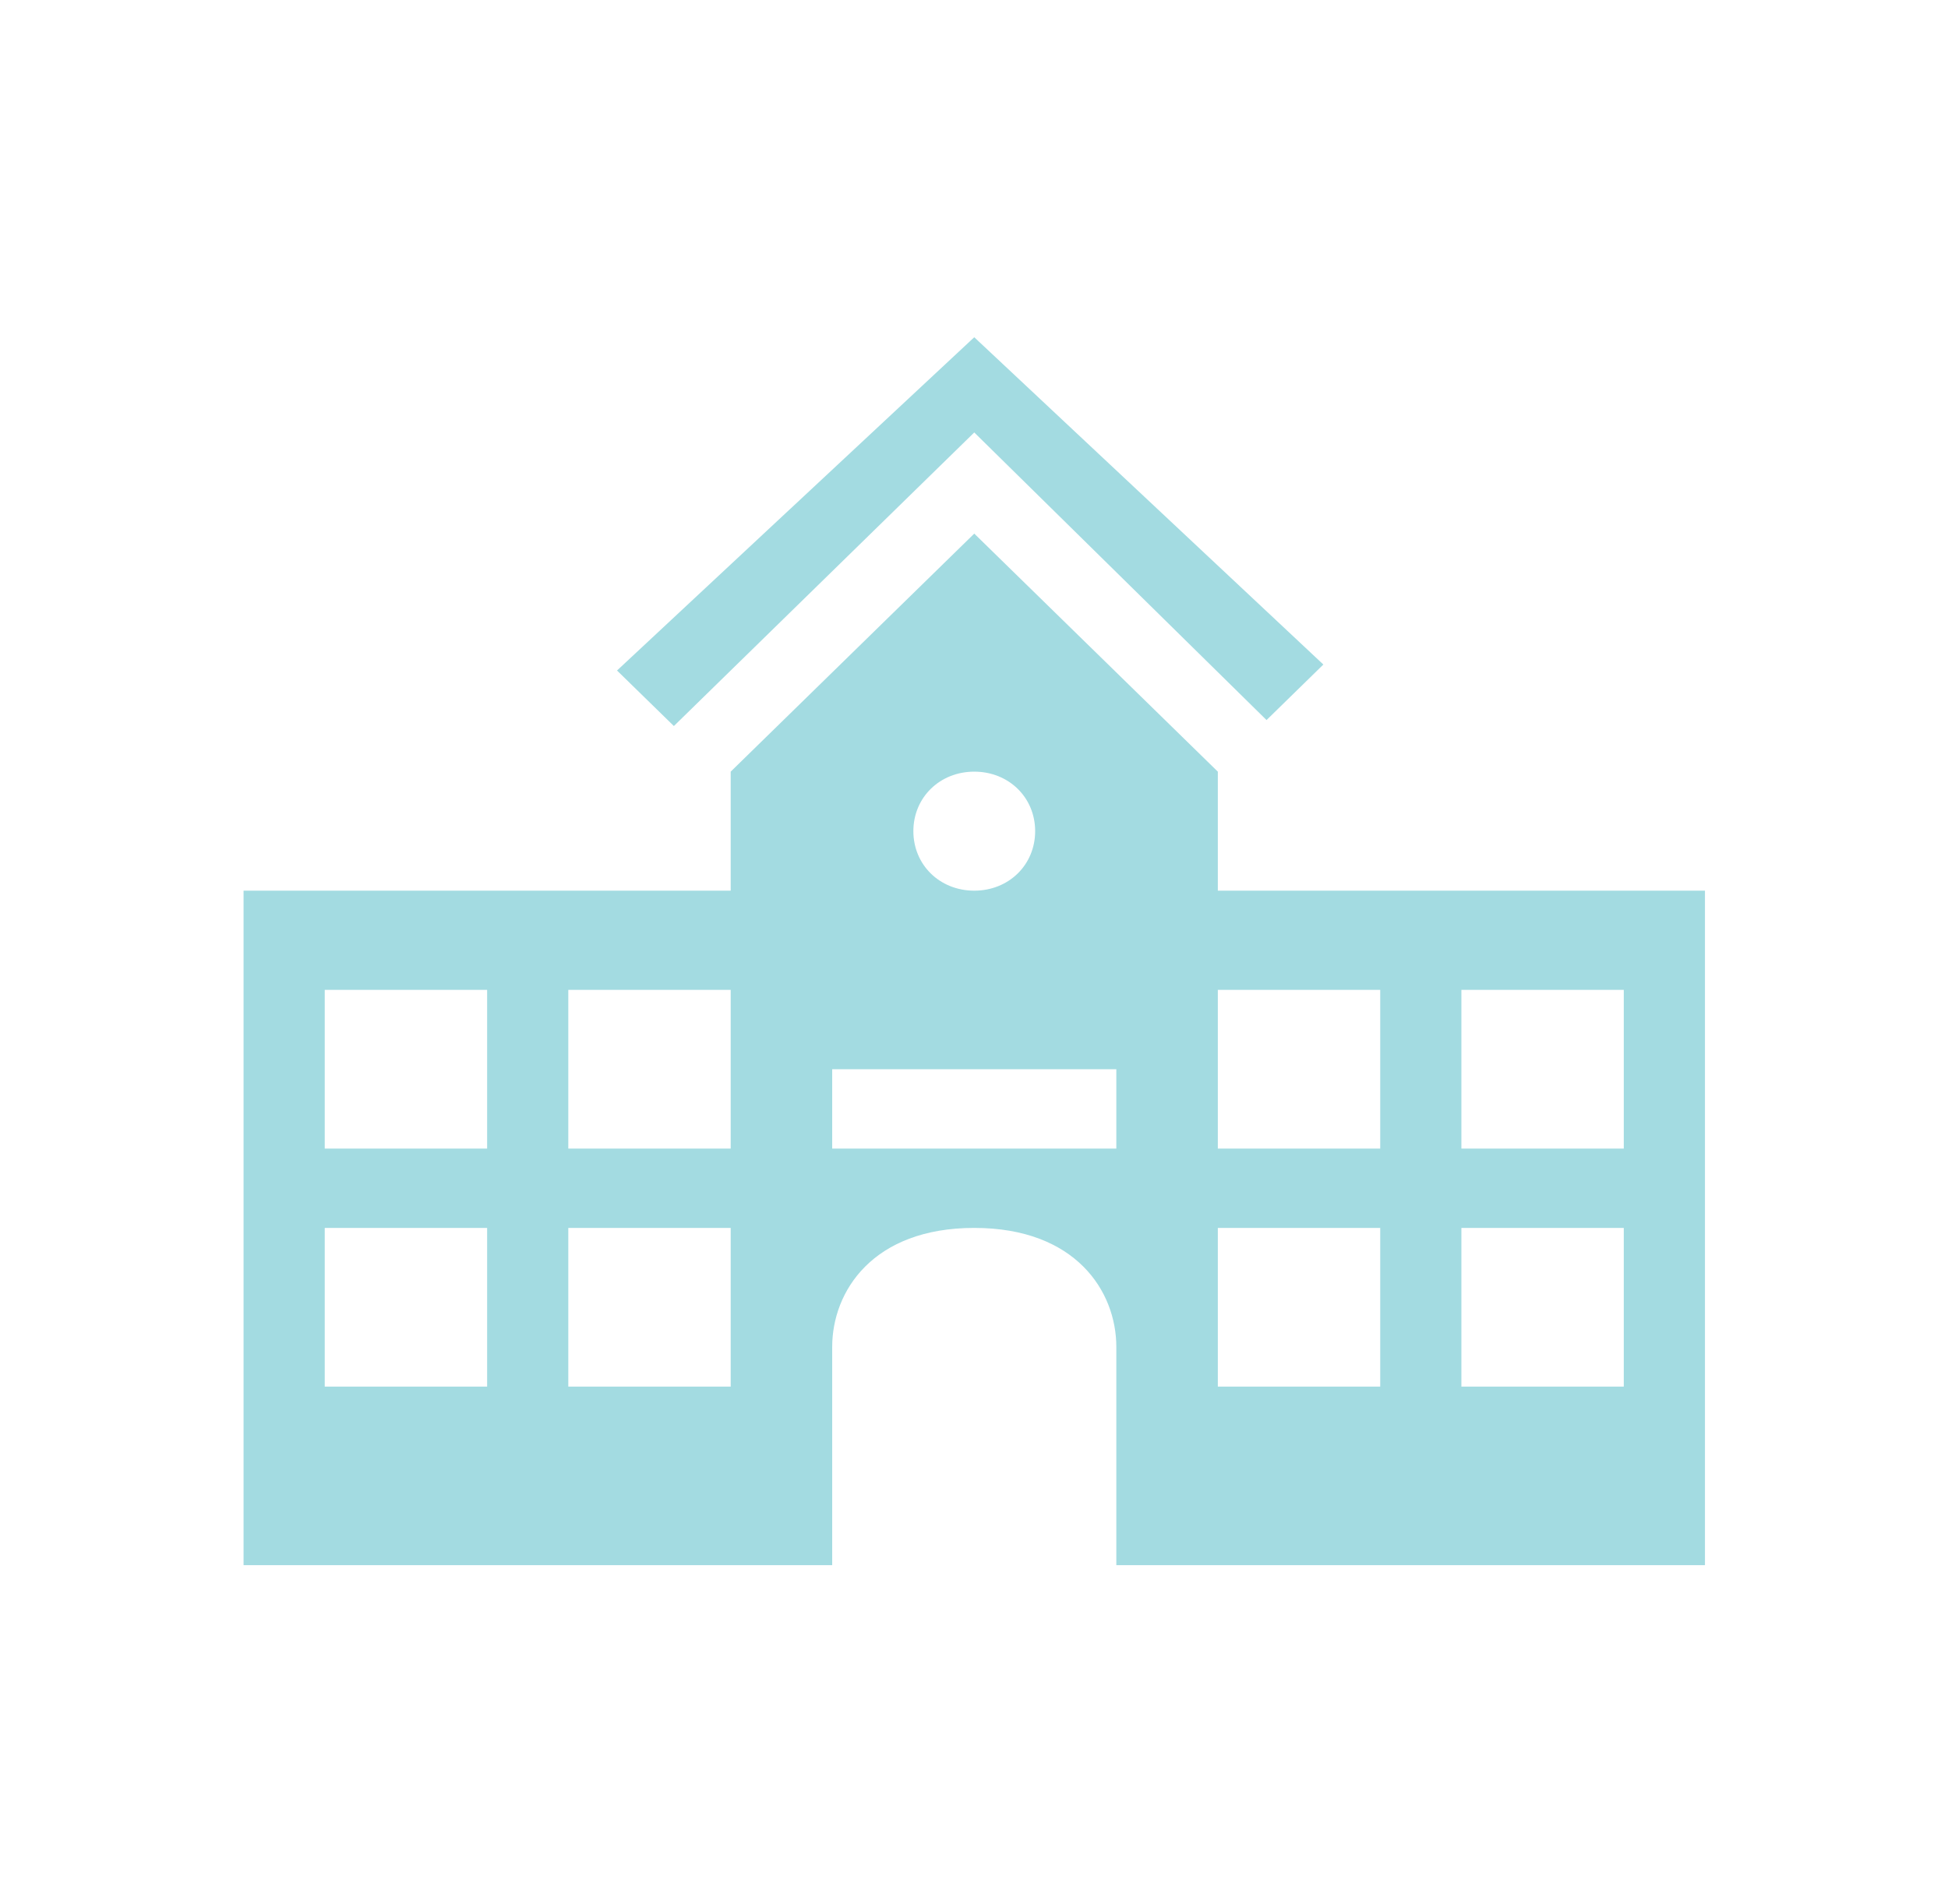 <svg width="45" height="44" xmlns="http://www.w3.org/2000/svg" xmlns:xlink="http://www.w3.org/1999/xlink" xml:space="preserve" overflow="hidden"><defs><clipPath id="clip0"><rect x="135" y="740" width="45" height="44"/></clipPath></defs><g clip-path="url(#clip0)" transform="translate(-135 -740)"><path d="M22 9.992 28.6 16.637 29.883 15.354 22 7.792 13.933 15.492 15.217 16.775Z" fill="#A3DBE1" transform="matrix(1.023 0 0 1 135 740)"/><path d="M36.667 26.538 33 26.538 33 22.871 36.667 22.871 36.667 26.538ZM36.667 32.038 33 32.038 33 28.371 36.667 28.371 36.667 32.038ZM31.167 26.538 27.5 26.538 27.5 22.871 31.167 22.871 31.167 26.538ZM31.167 32.038 27.5 32.038 27.5 28.371 31.167 28.371 31.167 32.038ZM25.208 26.538 18.792 26.538 18.792 24.704 25.208 24.704 25.208 26.538ZM22 17.829C22.779 17.829 23.375 18.425 23.375 19.204 23.375 19.983 22.779 20.579 22 20.579 21.221 20.579 20.625 19.983 20.625 19.204 20.625 18.425 21.221 17.829 22 17.829ZM16.5 26.538 12.833 26.538 12.833 22.871 16.5 22.871 16.5 26.538ZM16.5 32.038 12.833 32.038 12.833 28.371 16.5 28.371 16.5 32.038ZM11 26.538 7.333 26.538 7.333 22.871 11 22.871 11 26.538ZM11 32.038 7.333 32.038 7.333 28.371 11 28.371 11 32.038ZM27.5 20.579 27.5 17.829 22 12.329 16.5 17.829 16.5 20.579 5.5 20.579 5.5 36.163 18.792 36.163 18.792 31.121C18.792 29.837 19.708 28.371 22 28.371 24.292 28.371 25.208 29.837 25.208 31.121L25.208 36.163 38.5 36.163 38.5 20.579 27.5 20.579Z" fill="#A3DBE1" transform="matrix(1.023 0 0 1 135 740)"/></g></svg>